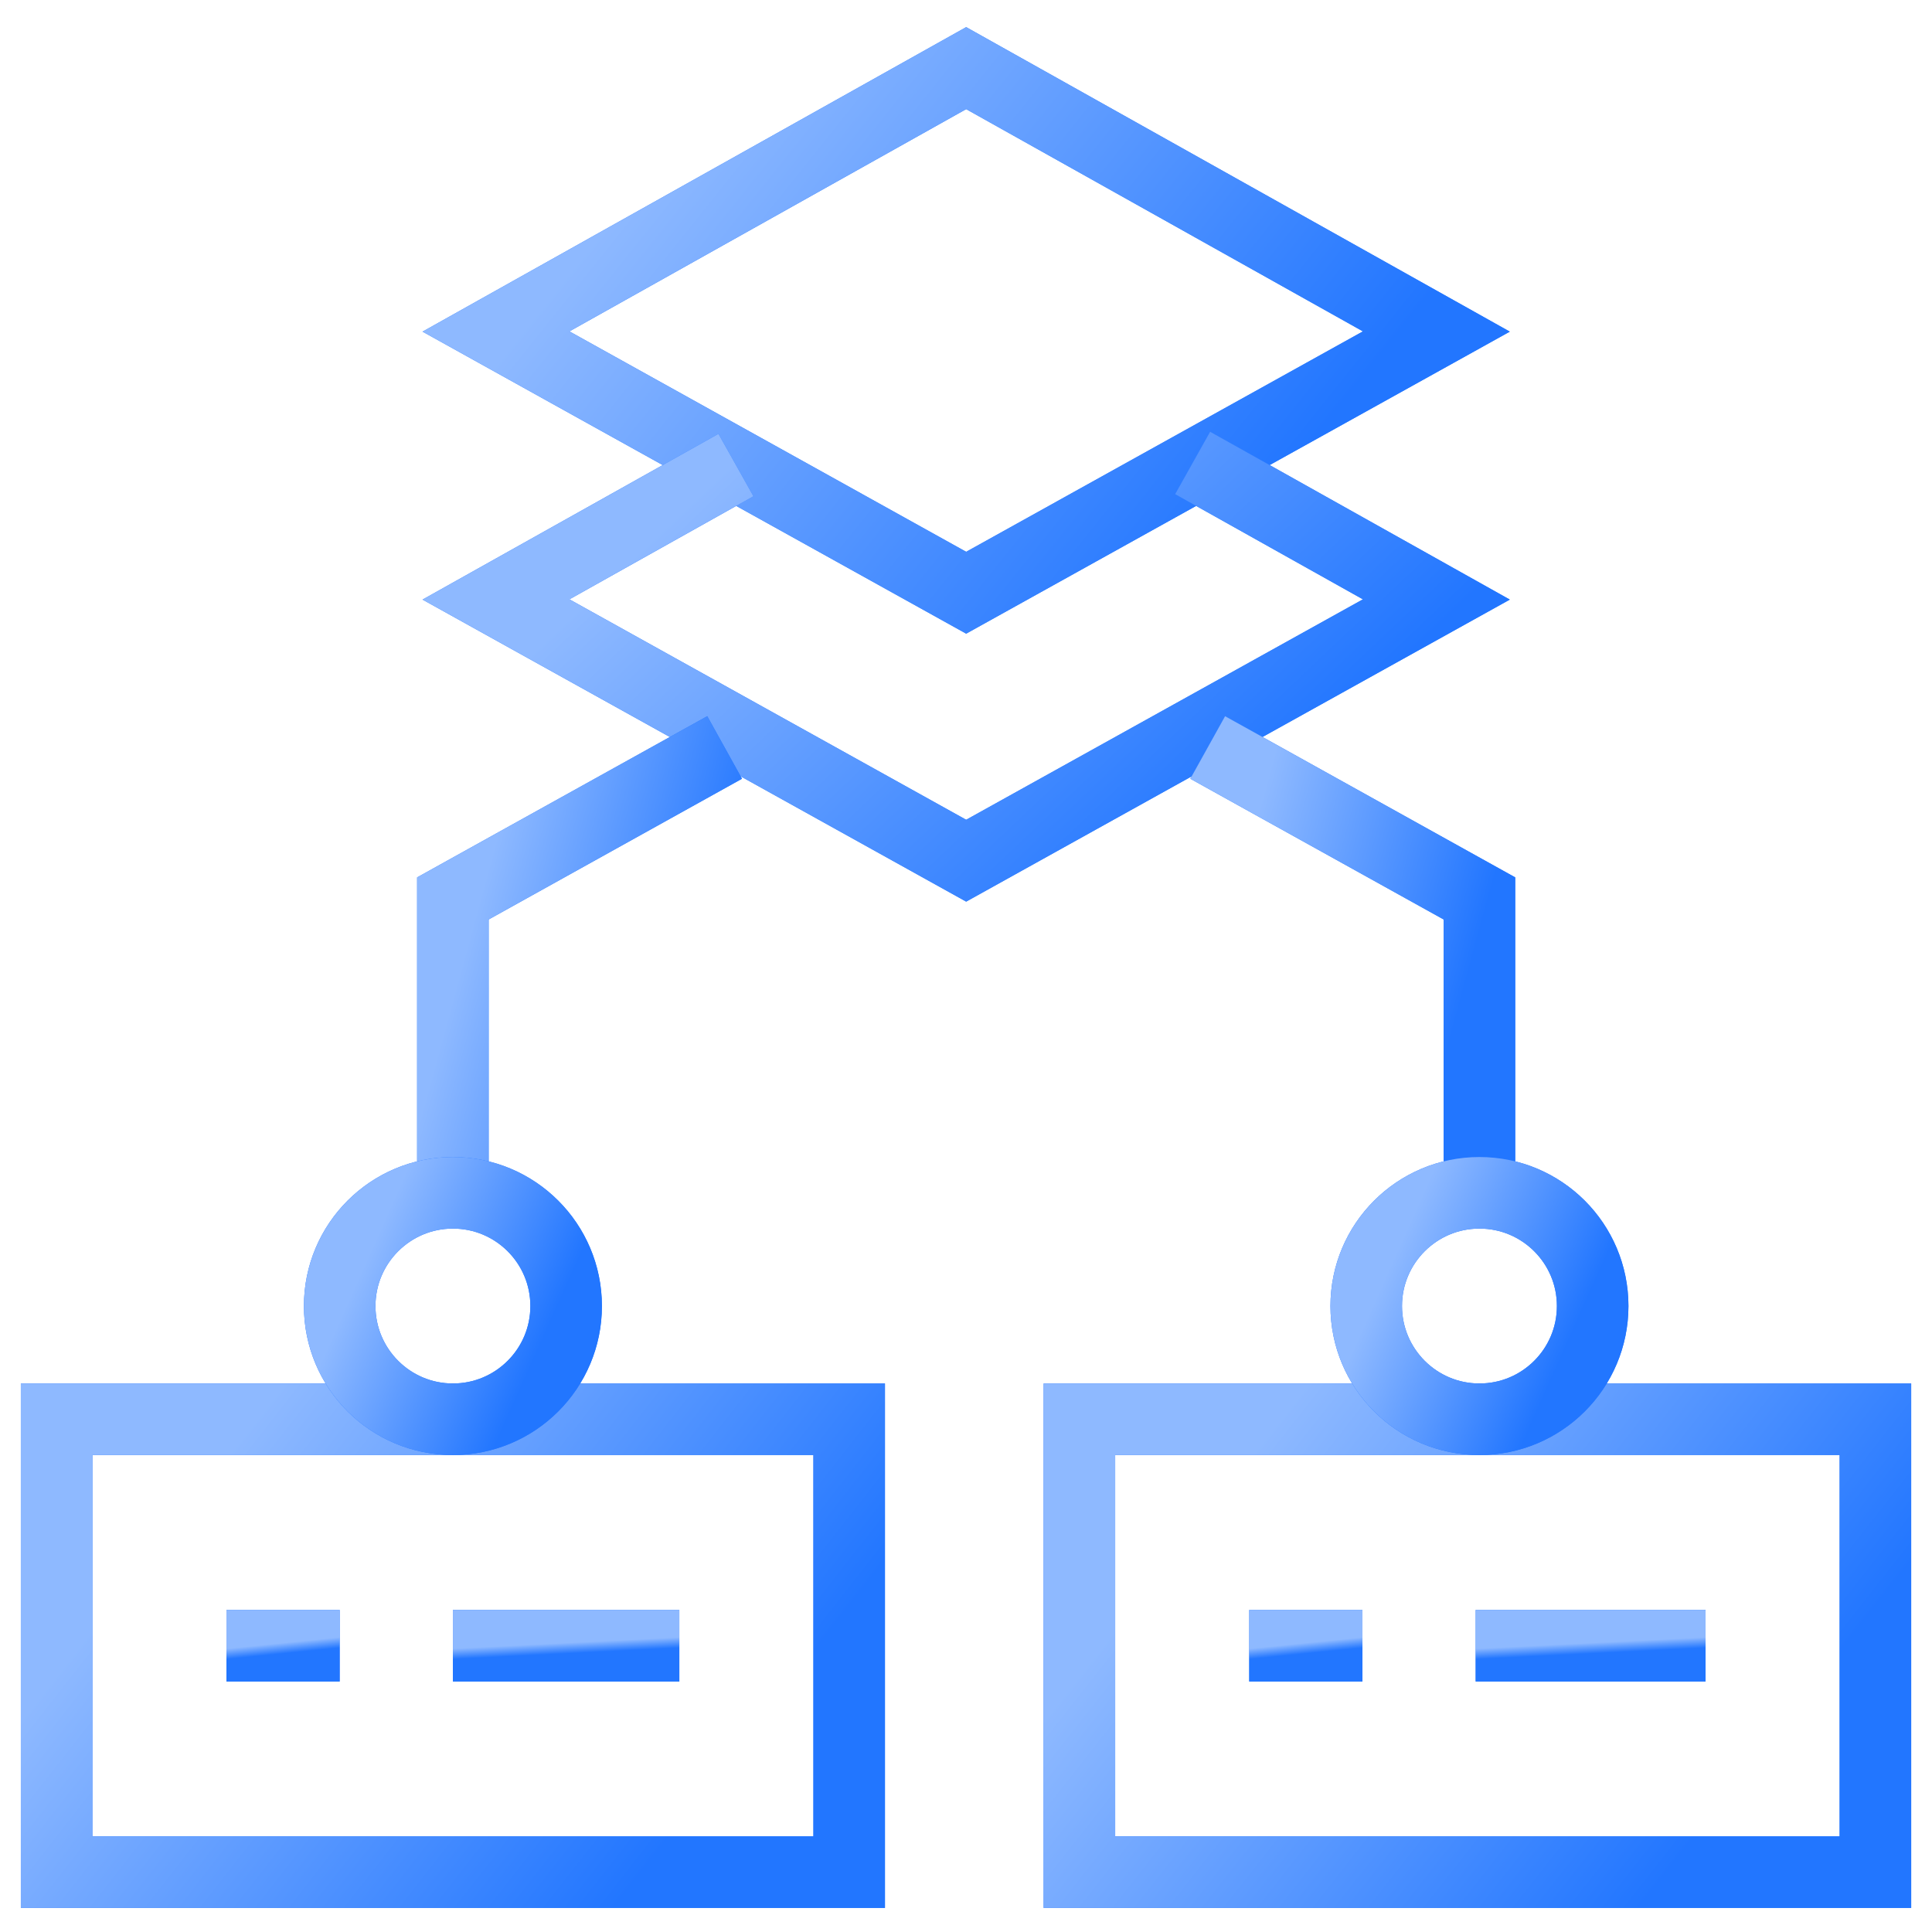 <svg width="378" height="378" viewBox="0 0 378 378" fill="none" xmlns="http://www.w3.org/2000/svg">
<path d="M281.028 64.86L189.033 13.331L97.039 64.86L189.033 115.97L281.028 64.86Z" stroke="#2276FF" stroke-width="14" stroke-miterlimit="10"/>
<path d="M281.028 64.86L189.033 13.331L97.039 64.86L189.033 115.97L281.028 64.86Z" stroke="url(#paint0_linear_12877_1423)" stroke-width="14" stroke-miterlimit="10"/>
<path d="M143.991 90.988L97.039 117.287L189.033 168.396L281.028 117.287L233.338 90.574" stroke="#2276FF" stroke-width="14" stroke-miterlimit="10"/>
<path d="M143.991 90.988L97.039 117.287L189.033 168.396L281.028 117.287L233.338 90.574" stroke="url(#paint1_linear_12877_1423)" stroke-width="14" stroke-miterlimit="10"/>
<path d="M166.143 277.68H11.078V366.289H166.143V277.68Z" stroke="#2276FF" stroke-width="14" stroke-miterlimit="10"/>
<path d="M166.143 277.68H11.078V366.289H166.143V277.68Z" stroke="url(#paint2_linear_12877_1423)" stroke-width="14" stroke-miterlimit="10"/>
<path d="M88.609 321.985H132.914" stroke="#2276FF" stroke-width="14" stroke-miterlimit="10"/>
<path d="M88.609 321.985H132.914" stroke="url(#paint3_linear_12877_1423)" stroke-width="14" stroke-miterlimit="10"/>
<path d="M44.305 321.985H66.457" stroke="#2276FF" stroke-width="14" stroke-miterlimit="10"/>
<path d="M44.305 321.985H66.457" stroke="url(#paint4_linear_12877_1423)" stroke-width="14" stroke-miterlimit="10"/>
<path d="M366.928 277.68H211.188V366.289H366.928V277.68Z" stroke="#2276FF" stroke-width="14" stroke-miterlimit="10"/>
<path d="M366.928 277.68H211.188V366.289H366.928V277.68Z" stroke="url(#paint5_linear_12877_1423)" stroke-width="14" stroke-miterlimit="10"/>
<path d="M288.719 321.985H333.698" stroke="#2276FF" stroke-width="14" stroke-miterlimit="10"/>
<path d="M288.719 321.985H333.698" stroke="url(#paint6_linear_12877_1423)" stroke-width="14" stroke-miterlimit="10"/>
<path d="M244.414 321.985H266.566" stroke="#2276FF" stroke-width="14" stroke-miterlimit="10"/>
<path d="M244.414 321.985H266.566" stroke="url(#paint7_linear_12877_1423)" stroke-width="14" stroke-miterlimit="10"/>
<path d="M141.775 146.244L88.609 175.78V233.376" stroke="#2276FF" stroke-width="14" stroke-miterlimit="10"/>
<path d="M141.775 146.244L88.609 175.78V233.376" stroke="url(#paint8_linear_12877_1423)" stroke-width="14" stroke-miterlimit="10"/>
<path d="M88.613 277.68C100.847 277.68 110.765 267.762 110.765 255.528C110.765 243.294 100.847 233.376 88.613 233.376C76.379 233.376 66.461 243.294 66.461 255.528C66.461 267.762 76.379 277.68 88.613 277.68Z" stroke="#2276FF" stroke-width="14" stroke-miterlimit="10"/>
<path d="M88.613 277.68C100.847 277.68 110.765 267.762 110.765 255.528C110.765 243.294 100.847 233.376 88.613 233.376C76.379 233.376 66.461 243.294 66.461 255.528C66.461 267.762 76.379 277.68 88.613 277.68Z" stroke="url(#paint9_linear_12877_1423)" stroke-width="14" stroke-miterlimit="10"/>
<path d="M236.289 146.244L289.454 175.78V233.376" stroke="#2276FF" stroke-width="14" stroke-miterlimit="10"/>
<path d="M236.289 146.244L289.454 175.78V233.376" stroke="url(#paint10_linear_12877_1423)" stroke-width="14" stroke-miterlimit="10"/>
<path d="M289.457 277.68C301.691 277.68 311.609 267.762 311.609 255.528C311.609 243.294 301.691 233.376 289.457 233.376C277.223 233.376 267.305 243.294 267.305 255.528C267.305 267.762 277.223 277.68 289.457 277.68Z" stroke="#2276FF" stroke-width="14" stroke-miterlimit="10"/>
<path d="M289.457 277.68C301.691 277.68 311.609 267.762 311.609 255.528C311.609 243.294 301.691 233.376 289.457 233.376C277.223 233.376 267.305 243.294 267.305 255.528C267.305 267.762 277.223 277.68 289.457 277.68Z" stroke="url(#paint11_linear_12877_1423)" stroke-width="14" stroke-miterlimit="10"/>
<defs>
<linearGradient id="paint0_linear_12877_1423" x1="229.307" y1="120.731" x2="124.49" y2="36.741" gradientUnits="userSpaceOnUse">
<stop stop-color="#2276FF"/>
<stop offset="1" stop-color="#8EB9FF"/>
</linearGradient>
<linearGradient id="paint1_linear_12877_1423" x1="229.307" y1="172.007" x2="147.999" y2="86.079" gradientUnits="userSpaceOnUse">
<stop stop-color="#2276FF"/>
<stop offset="1" stop-color="#8EB9FF"/>
</linearGradient>
<linearGradient id="paint2_linear_12877_1423" x1="122.554" y1="370.4" x2="32.561" y2="300.003" gradientUnits="userSpaceOnUse">
<stop stop-color="#2276FF"/>
<stop offset="1" stop-color="#8EB9FF"/>
</linearGradient>
<linearGradient id="paint3_linear_12877_1423" x1="120.459" y1="323.031" x2="120.354" y2="320.944" gradientUnits="userSpaceOnUse">
<stop stop-color="#2276FF"/>
<stop offset="1" stop-color="#8EB9FF"/>
</linearGradient>
<linearGradient id="paint4_linear_12877_1423" x1="60.23" y1="323.031" x2="60.02" y2="320.959" gradientUnits="userSpaceOnUse">
<stop stop-color="#2276FF"/>
<stop offset="1" stop-color="#8EB9FF"/>
</linearGradient>
<linearGradient id="paint5_linear_12877_1423" x1="323.148" y1="370.4" x2="233.063" y2="299.623" gradientUnits="userSpaceOnUse">
<stop stop-color="#2276FF"/>
<stop offset="1" stop-color="#8EB9FF"/>
</linearGradient>
<linearGradient id="paint6_linear_12877_1423" x1="321.054" y1="323.031" x2="320.95" y2="320.943" gradientUnits="userSpaceOnUse">
<stop stop-color="#2276FF"/>
<stop offset="1" stop-color="#8EB9FF"/>
</linearGradient>
<linearGradient id="paint7_linear_12877_1423" x1="260.339" y1="323.031" x2="260.13" y2="320.959" gradientUnits="userSpaceOnUse">
<stop stop-color="#2276FF"/>
<stop offset="1" stop-color="#8EB9FF"/>
</linearGradient>
<linearGradient id="paint8_linear_12877_1423" x1="126.83" y1="237.418" x2="80.538" y2="224.792" gradientUnits="userSpaceOnUse">
<stop stop-color="#2276FF"/>
<stop offset="1" stop-color="#8EB9FF"/>
</linearGradient>
<linearGradient id="paint9_linear_12877_1423" x1="98.311" y1="279.736" x2="63.767" y2="264.294" gradientUnits="userSpaceOnUse">
<stop stop-color="#2276FF"/>
<stop offset="1" stop-color="#8EB9FF"/>
</linearGradient>
<linearGradient id="paint10_linear_12877_1423" x1="274.509" y1="237.418" x2="228.218" y2="224.792" gradientUnits="userSpaceOnUse">
<stop stop-color="#2276FF"/>
<stop offset="1" stop-color="#8EB9FF"/>
</linearGradient>
<linearGradient id="paint11_linear_12877_1423" x1="299.155" y1="279.736" x2="264.611" y2="264.294" gradientUnits="userSpaceOnUse">
<stop stop-color="#2276FF"/>
<stop offset="1" stop-color="#8EB9FF"/>
</linearGradient>
</defs>
</svg>
